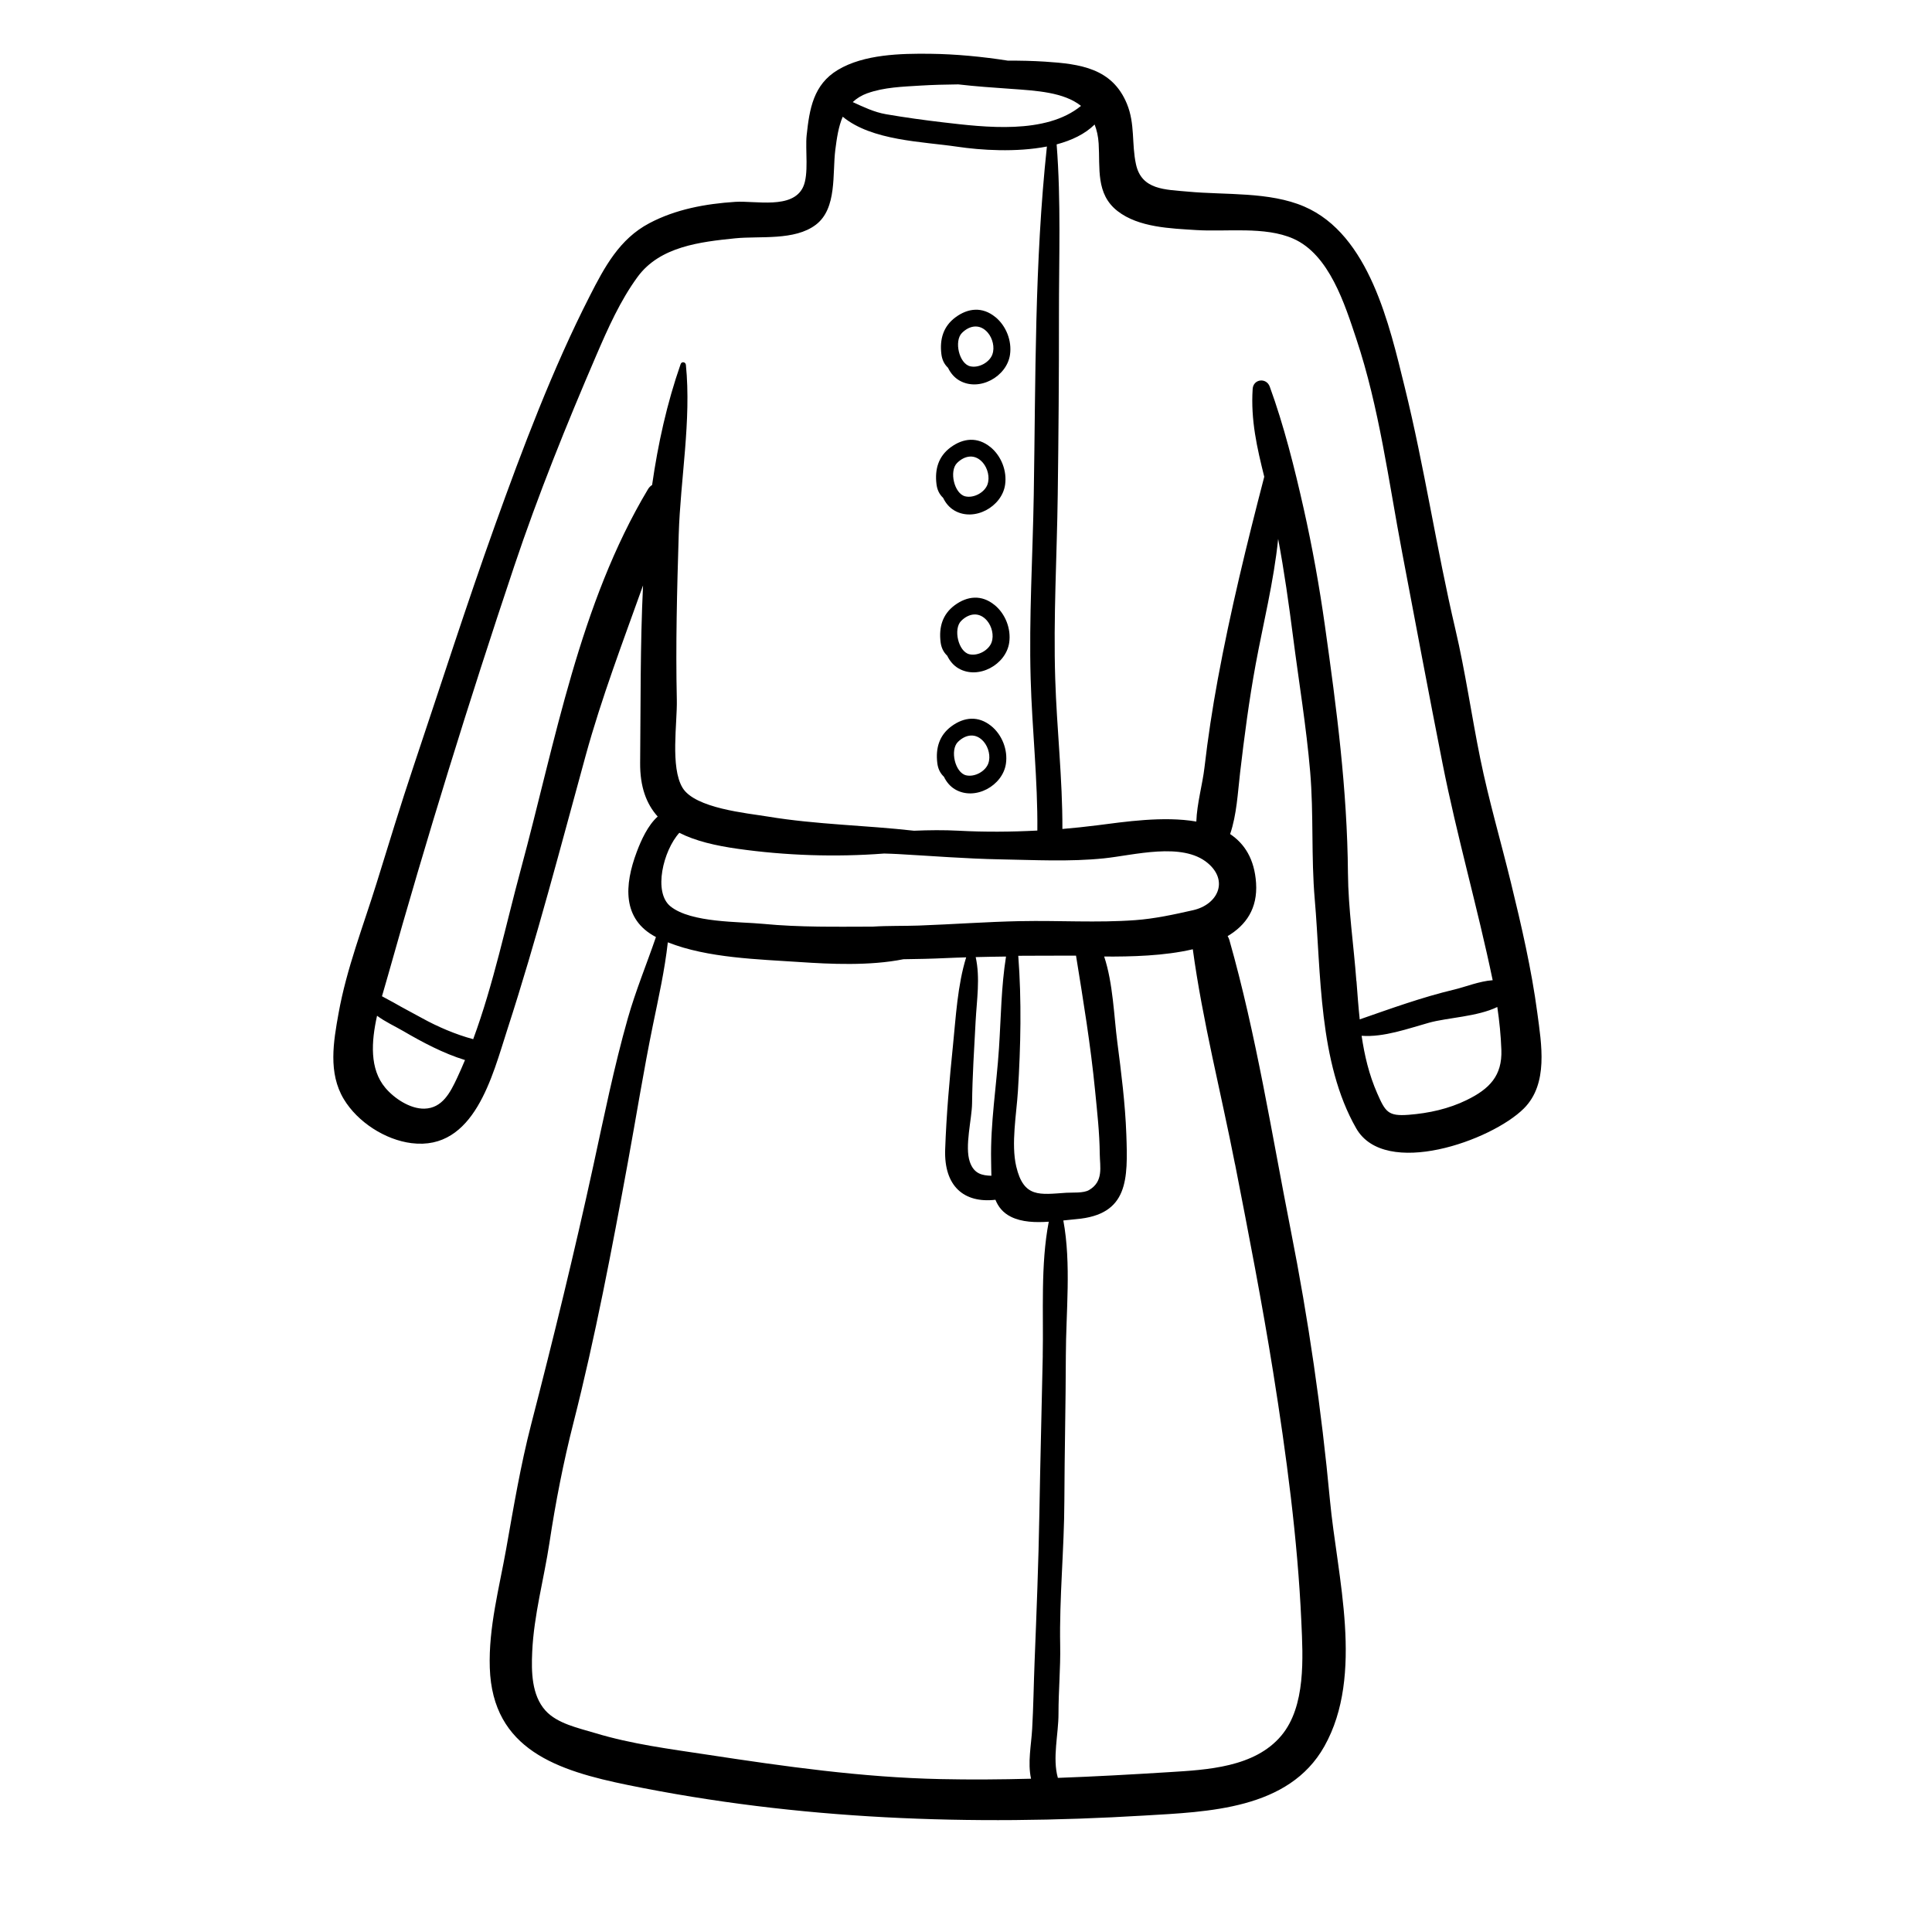 <?xml version="1.0" encoding="UTF-8"?><svg id="Mäntel" xmlns="http://www.w3.org/2000/svg" viewBox="0 0 560 560"><path d="m445.6,293.6c-1.68-12.66-4.63-25.39-7.66-37.79-2.93-12-6.39-23.76-8.87-35.89-2.55-12.51-4.31-25.13-7.23-37.56-5.47-23.29-8.96-46.99-14.69-70.2-4.39-17.79-10.22-44.16-29.11-52.29-10.12-4.36-22.86-3.31-33.63-4.32-6.7-.62-13.51-.46-15.14-7.93-1.3-5.97-.21-11.67-2.64-17.56-4.25-10.28-13.5-11.53-23.71-12.19-3.61-.23-7.19-.31-10.77-.29-7.47-1.17-15.13-1.9-22.5-1.99-8.55-.1-19.22.13-26.79,4.67-7.11,4.27-8.23,11.31-9.05,18.97-.44,4.1.71,11.31-1.04,15.01-3.08,6.51-13.81,3.88-19.69,4.27-8.59.57-17.21,2.13-24.89,6.2-8.63,4.56-12.95,12.67-17.24,21.08-10.73,21.02-19.46,44.15-27.43,66.35-8.31,23.16-15.8,46.59-23.63,69.91-3.77,11.24-7.2,22.57-10.72,33.89-3.89,12.53-8.7,24.79-11.03,37.74-1.49,8.28-3.07,17.3,1.52,24.92,3.99,6.63,11.96,11.79,19.62,12.75,18.27,2.29,23.46-19.64,27.78-32.96,8.46-26.08,15.44-52.94,22.7-79.38,4.61-16.78,10.8-33,16.63-49.32-.84,17.23-.67,34.54-.84,51.37-.07,7.01,1.82,11.99,5.09,15.62-2.86,2.56-4.79,6.83-6.08,10.27-3.58,9.54-4.3,19.5,5.57,24.66-2.69,7.85-5.88,15.55-8.16,23.58-3.98,14.02-6.91,28.53-10.01,42.77-5.45,25.04-11.57,50.02-17.98,74.82-3.09,11.96-5.1,24-7.25,36.13-2.02,11.37-5.14,22.87-4.76,34.51.77,23.8,19.77,29.83,40.04,33.98,49.4,10.1,99.47,11.86,149.65,8.85,18.4-1.1,41.89-1.69,52.21-20.06,11.67-20.76,3.68-49.29,1.62-71.38-2.45-26.32-6.23-52.26-11.35-78.19-5.54-28.07-9.99-56.63-17.79-84.12-.12-.43-.3-.8-.51-1.16,5.34-3.18,8.72-8.02,8.24-15.39-.46-6.93-3.32-11.38-7.52-14.19,1.92-5.61,2.21-12,2.89-17.81,1.23-10.49,2.6-20.98,4.51-31.37,2.11-11.49,5.26-24.01,6.52-36.37,1.77,9.39,3.1,18.9,4.32,28.36,1.67,13.01,3.85,26.08,4.96,39.14,1.05,12.34.26,24.7,1.33,37,1.85,21.25,1.04,47.19,12.02,66.36,8.33,14.54,39.21,3.61,48.61-5.79,7.14-7.15,5.08-18.64,3.88-27.69ZM251.42,27.03c4.83-1.75,10.28-1.9,15.35-2.22,3.62-.22,7.3-.31,10.99-.35,5.04.59,10.11.93,15.18,1.29,7.45.53,15.39.96,20.4,4.94-10.23,8.39-27.98,6.18-39.85,4.79-5.57-.65-11.14-1.42-16.67-2.37-3.47-.6-6.56-2.11-9.65-3.52,1.12-1.06,2.5-1.93,4.24-2.57Zm43.75,250.01c5.33-.04,10.65-.03,15.96-.04.24,0,.51,0,.76,0,2.11,13.05,4.24,25.95,5.53,39.16.6,6.16,1.29,12.11,1.35,18.31.04,3.74,1.17,7.96-3.1,10.47-1.63.96-4.79.67-6.61.79-7.69.51-12.34,1.56-14.5-7.63-1.53-6.54.08-15.21.49-21.87.81-13,1.09-26.18.1-39.19Zm.68-10.05c-9.85.2-19.71.93-29.55,1.29-4.16.15-8.82.02-13.39.31-10.54.02-21.07.22-31.67-.8-6.99-.68-20.87-.27-26.87-5.05-5.12-4.08-2.11-16.23,2.54-21.35,4.7,2.4,10.55,3.74,17,4.65,13.69,1.93,28.24,2.45,42.37,1.36,1.41.05,2.74.08,3.93.15,9.91.55,19.78,1.36,29.71,1.54,10.04.18,20.05.73,30.05-.29,8.67-.89,22.73-4.83,30.1,1.37,6.15,5.16,2.9,12.05-4.27,13.66-5.52,1.25-11.11,2.47-16.76,2.88-11.02.81-22.15.06-33.18.29Zm-8.49,73.81c-2.64-.08-5.04-.51-6.25-4.03-1.54-4.47.6-12.42.65-16.97.09-7.93.61-15.88,1.03-23.81.33-6.18,1.36-12.51.02-18.57,2.93-.08,5.86-.12,8.79-.16-1.41,8.83-1.45,17.59-2.04,26.57-.71,10.89-2.51,21.7-2.28,32.65.03,1.4.03,2.86.08,4.33Zm-154.87-28.34c-1.94,4.12-4.24,8.77-9.48,8.89-4.16.09-8.75-2.98-11.32-6.04-4.6-5.46-4.07-13.38-2.4-20.89,2.37,1.76,5.3,3.1,7.58,4.43,5.55,3.24,11.65,6.49,17.91,8.41-.73,1.75-1.49,3.49-2.29,5.2Zm56.55-171.9c-.46.29-.88.68-1.21,1.23-19.89,33.22-26.85,73.14-36.82,110.03-4.41,16.3-7.95,33.4-13.85,49.39-5.07-1.35-10.39-3.64-14.79-6.08-2.76-1.53-5.61-2.98-8.34-4.57-.62-.36-1.99-1.04-3.31-1.79.6-2.13,1.21-4.16,1.73-6,11.17-39.77,23.47-79.49,36.6-118.66,6.94-20.7,15.14-41.02,23.77-61.07,3.36-7.8,6.96-15.93,12.01-22.81,6.46-8.79,18.14-10.12,28.25-11.15,7.19-.73,17.24.76,23.41-3.95,6.19-4.72,4.75-14.79,5.63-21.71.43-3.35.91-6.72,2.15-9.59,8.45,6.99,23.14,7.2,33.17,8.69,6.85,1.02,17.09,1.69,26.01-.05-3.61,33.6-3.25,67.16-3.81,100.92-.29,17.77-1.41,35.55-.9,53.33.41,14.6,2.08,29.42,1.94,44.02-7.63.4-15.31.45-22.74.05-4.35-.23-8.69-.18-13.02,0-14.11-1.59-28.31-1.78-42.33-4.1-6.02-1-21.17-2.36-24.77-8.38-3.57-5.96-1.49-18.72-1.64-25.46-.36-16.02.06-31.9.55-47.9.5-16.22,3.69-33.02,2.08-49.19-.09-.87-1.23-1.07-1.53-.21-3.96,11.33-6.55,23.06-8.26,35Zm113.21,252.37c-.31,15.23-.72,30.43-.98,45.66-.25,14.43-.83,28.97-1.4,43.38-.25,6.35-.33,12.78-.69,19.13-.27,4.8-1.35,9.74-.33,14.47-8.74.23-17.48.3-26.23.11-22.77-.48-45.16-3.66-67.62-7.08-10.98-1.67-21.85-3.04-32.52-6.27-4.76-1.44-10.94-2.71-14.37-6.51-4.04-4.49-4.1-11.31-3.85-16.98.48-10.73,3.41-21.14,5.01-31.72,1.76-11.63,4.02-23.24,6.93-34.65,6.33-24.86,11.16-50.34,15.79-75.57,2.43-13.23,4.55-26.55,7.25-39.73,1.64-7.99,3.43-15.94,4.33-24.03,11.54,4.58,26.34,4.91,38.31,5.72,8.63.58,20.2,1.15,29.98-.82,4.07-.06,8.13-.13,12.23-.33,1.98-.1,3.97-.15,5.96-.22-2.5,8.06-2.99,17.24-3.83,25.55-1.02,10.01-1.91,20.11-2.26,30.16-.36,10.59,5.41,15.61,14.57,14.56.82,2.04,2.18,3.78,4.5,4.93,3.16,1.57,7.08,1.69,10.96,1.43-2.41,12.45-1.5,26.32-1.75,38.79Zm55.74-55.47c3.93,20.14,7.82,40.1,11.06,60.37,3.77,23.64,7.08,48.25,8.15,72.2.47,10.4,1.34,24.54-5.81,33.06-7.73,9.21-21.57,9.9-32.57,10.58-10.73.67-21.45,1.27-32.19,1.66-1.64-5.72.2-12.77.18-18.62-.01-6.59.61-13.13.49-19.71-.27-14,1.17-27.96,1.21-41.96.05-14.05.4-28.06.43-42.11.03-12.59,1.61-26.6-.73-39.17,1.28-.14,2.53-.28,3.7-.38,15.2-1.27,15.03-11.52,14.56-24.6-.32-8.85-1.48-17.99-2.62-26.78-.96-7.38-1.22-16.99-3.8-24.74,7.79.05,17.42-.17,25.69-2.11,2.82,20.78,8.21,41.69,12.23,62.3Zm35.16-53.11c-.77-10.41-2.35-20.83-2.44-31.27-.21-24.29-3.27-47.54-6.66-71.59-1.62-11.5-3.64-22.8-6.18-34.1-2.62-11.66-5.74-24.13-9.83-35.33-.98-2.67-4.76-2.24-4.95.67-.59,9.07,1.28,17.11,3.36,25.46-5.04,19.38-9.84,39.02-13.47,58.7-1.57,8.49-2.87,17.05-3.86,25.59-.56,4.83-2.19,10.45-2.36,15.65-9.53-1.65-20.96.1-28.76,1.09-3.3.42-6.67.77-10.06,1.06.05-14.46-1.63-29.08-2.08-43.54-.56-17.78.5-35.57.73-53.33.23-17.27.37-34.61.35-51.88-.02-16.52.63-33.2-.67-49.68,4.34-1.16,8.22-2.99,11.01-5.76.61,1.58,1.04,3.38,1.17,5.52.44,7.12-.9,14.6,5.48,19.57,6.12,4.76,15.4,5.03,22.74,5.5,8.86.57,19.93-1.14,28.18,2.49,10.48,4.61,14.96,19.1,18.29,29.07,6.64,19.9,9.36,41.29,13.27,61.87,3.88,20.4,7.69,40.83,11.72,61.21,4.17,21.1,10.15,41.74,14.53,62.8-3.79.25-8.1,1.99-11.11,2.7-9.38,2.23-18.36,5.5-27.43,8.65-.39-3.67-.66-7.37-.94-11.09Zm32.01,34.49c-5.28,2.58-10.99,3.83-16.85,4.29-5.96.46-6.74-.82-9.12-6.23-2.38-5.41-3.68-10.99-4.52-16.67,6.46.48,13.53-2.12,19.54-3.79,5.31-1.48,14.03-1.74,19.79-4.56.61,4.13,1.03,8.27,1.18,12.46.26,7.45-3.42,11.28-10.03,14.5Z" style="stroke-width:0px;"/><path d="m288.49,91.89c-3.7-3.02-7.86-2.65-11.56.1-3.52,2.62-4.59,6.35-4.07,10.63.2,1.63.8,2.91,1.93,3.99.72,1.5,1.8,2.81,3.24,3.65,5.77,3.38,13.79-1.06,14.72-7.44.59-4.04-1.11-8.37-4.26-10.94Zm-.83,10.81c-.83,2.33-3.95,4.06-6.45,3.47-3.22-.76-4.72-7.34-2.38-9.67,2.28-2.27,5.28-2.68,7.51-.05,1.36,1.61,2.04,4.22,1.31,6.25Z" style="stroke-width:0px;"/><path d="m287.07,129.59c-3.7-3.02-7.86-2.65-11.56.1-3.52,2.62-4.59,6.35-4.07,10.63.2,1.63.8,2.91,1.93,3.99.72,1.5,1.8,2.81,3.24,3.65,5.77,3.38,13.79-1.06,14.72-7.44.59-4.04-1.11-8.37-4.26-10.94Zm-.83,10.81c-.83,2.33-3.95,4.06-6.45,3.47-3.22-.76-4.72-7.34-2.38-9.67,2.28-2.27,5.28-2.68,7.51-.05,1.36,1.61,2.04,4.22,1.31,6.25Z" style="stroke-width:0px;"/><path d="m288.26,175.35c-3.7-3.02-7.86-2.65-11.56.1-3.52,2.62-4.59,6.35-4.07,10.63.2,1.63.8,2.91,1.93,3.99.72,1.5,1.8,2.81,3.24,3.65,5.77,3.38,13.79-1.06,14.72-7.44.59-4.04-1.11-8.37-4.26-10.94Zm-.83,10.81c-.83,2.33-3.95,4.06-6.45,3.48-3.22-.76-4.72-7.34-2.38-9.67,2.28-2.27,5.28-2.68,7.51-.05,1.36,1.61,2.04,4.22,1.31,6.25Z" style="stroke-width:0px;"/><path d="m287.31,210.44c-3.7-3.02-7.86-2.65-11.56.1-3.52,2.62-4.59,6.35-4.07,10.63.2,1.63.8,2.91,1.93,3.99.72,1.5,1.8,2.81,3.24,3.65,5.77,3.38,13.79-1.06,14.72-7.44.59-4.04-1.11-8.37-4.26-10.94Zm-.83,10.81c-.83,2.33-3.95,4.06-6.45,3.48-3.22-.76-4.72-7.34-2.38-9.67,2.28-2.27,5.28-2.68,7.51-.05,1.36,1.61,2.04,4.22,1.31,6.25Z" style="stroke-width:0px;"/></svg>